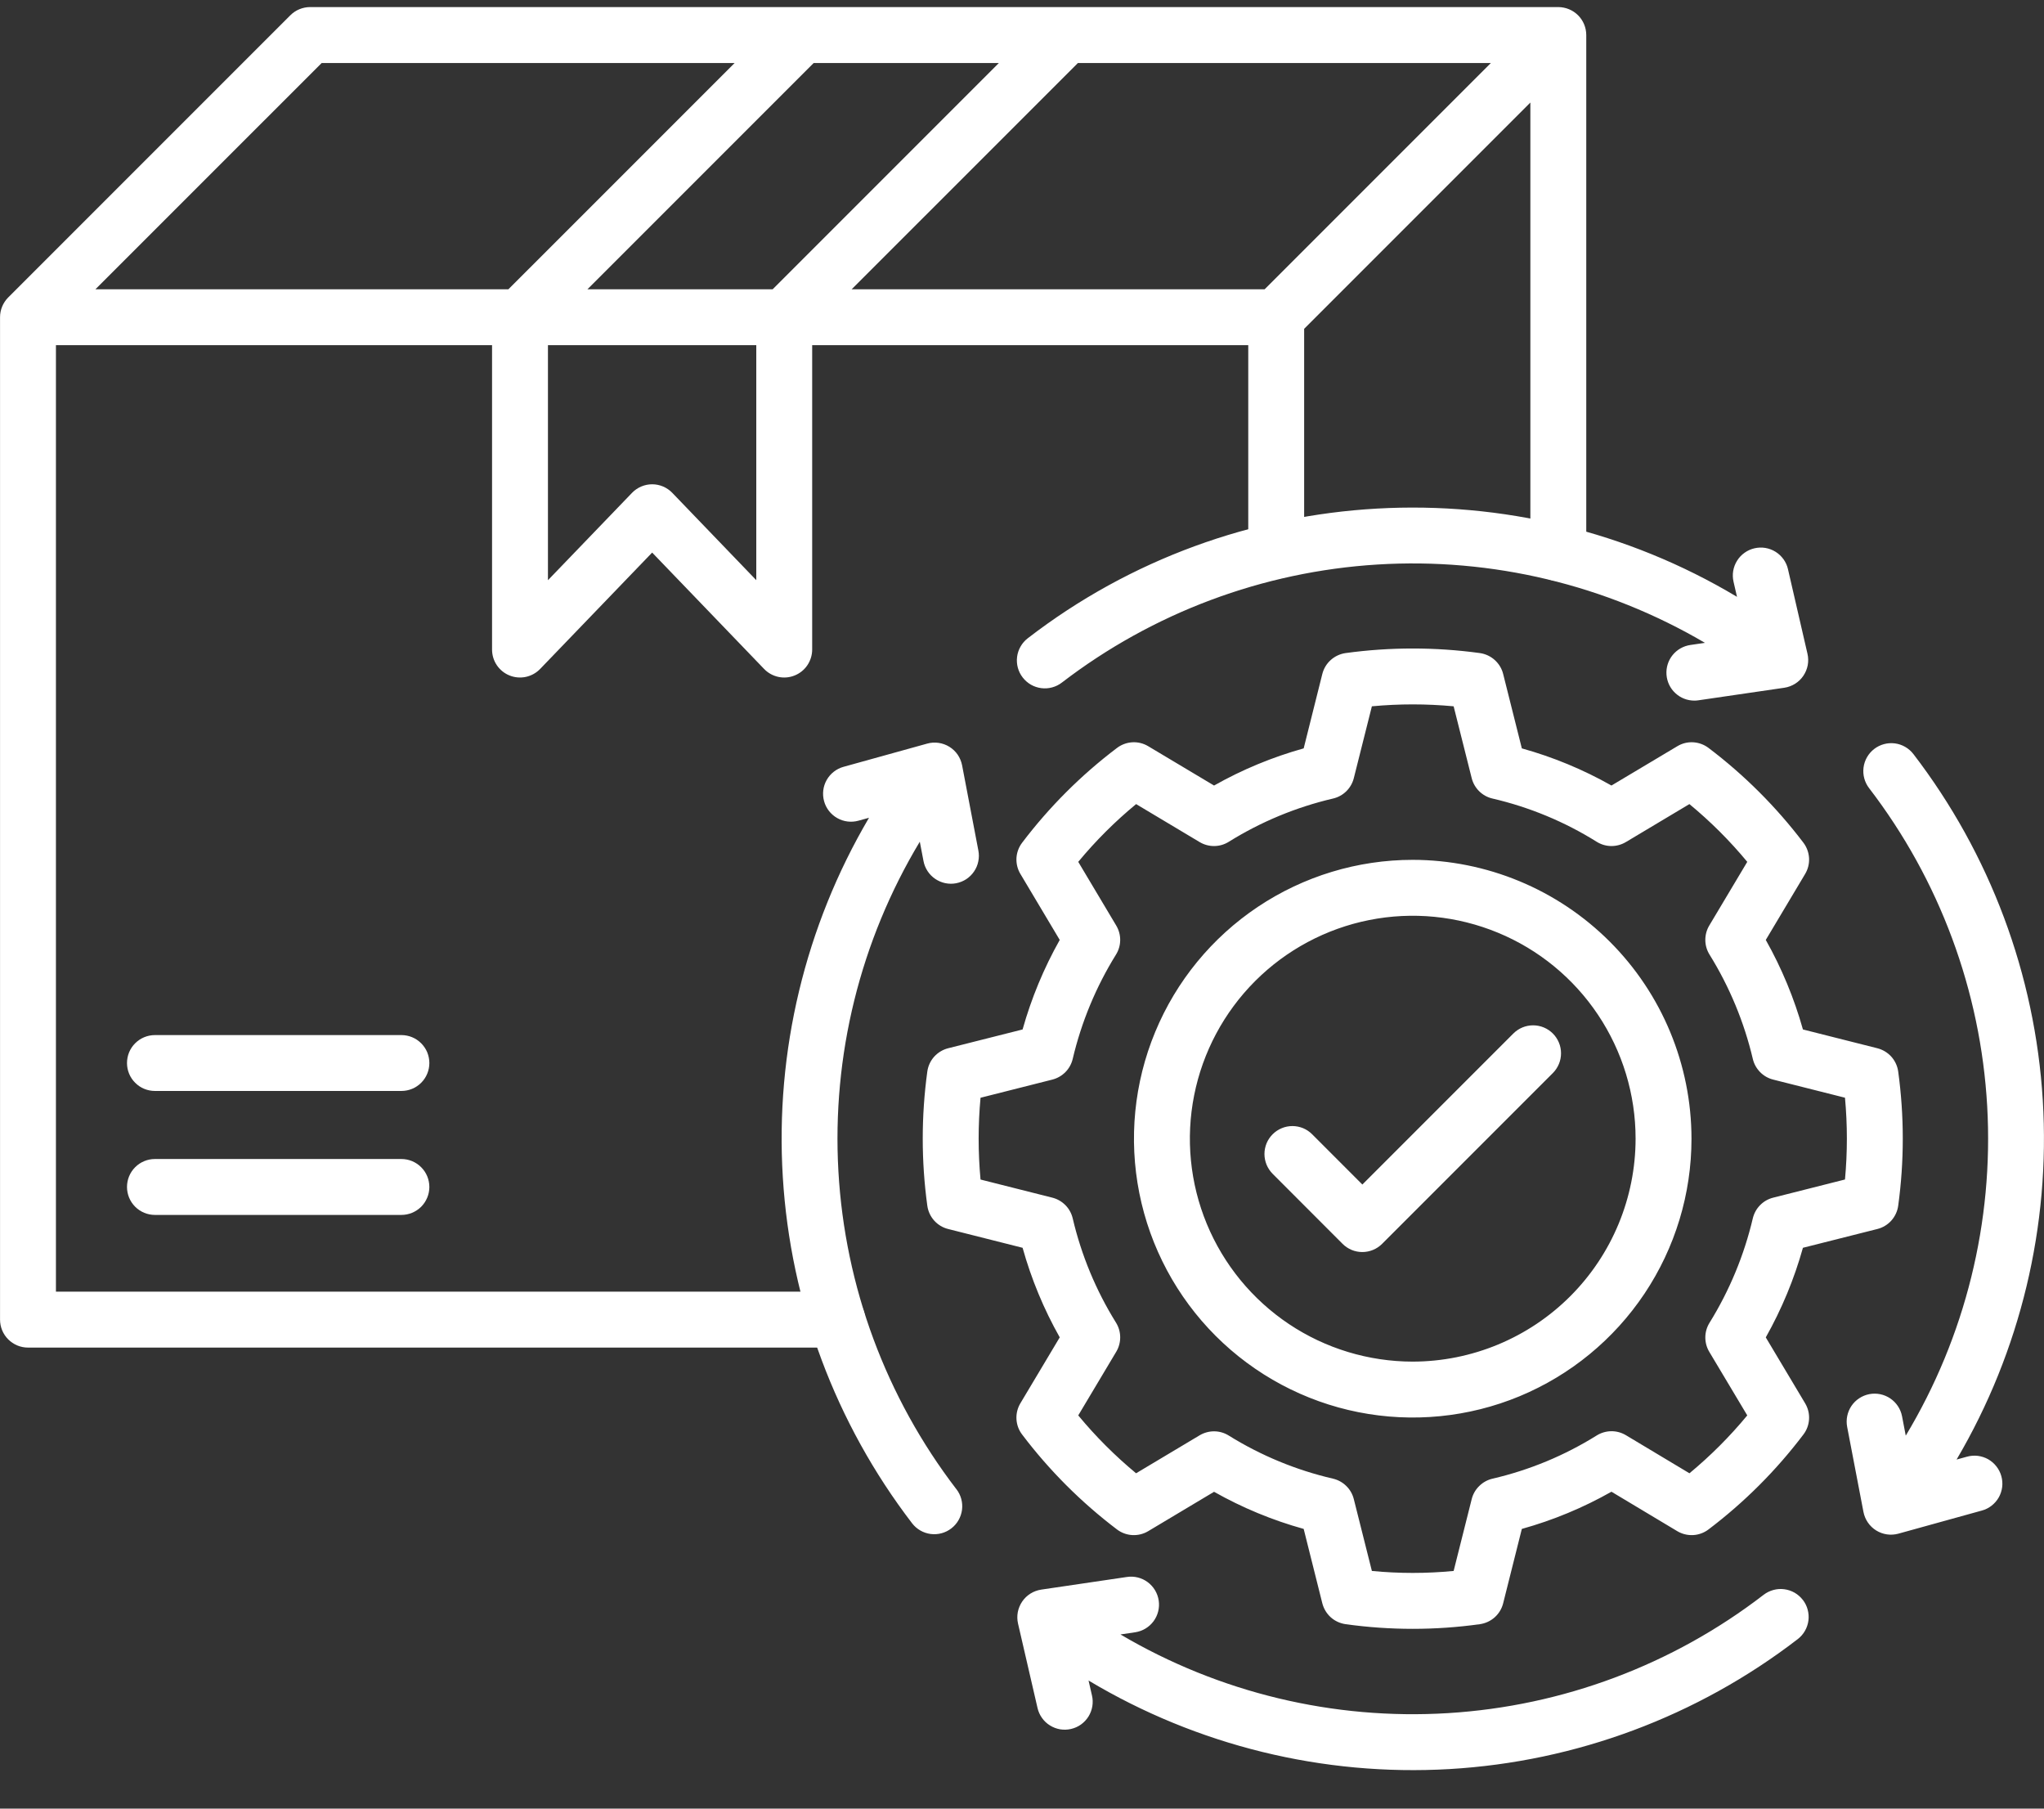 <?xml version="1.0" encoding="UTF-8"?>
<svg xmlns="http://www.w3.org/2000/svg" width="52" height="46" viewBox="0 0 52 46" fill="none">
  <rect x="0" y="0" width="52" height="46" fill="#333333" stroke="none"/>
  <path d="M39.644 0.18H7.889C7.795 0.18 7.703 0.199 7.616 0.235C7.53 0.27 7.452 0.323 7.386 0.389L0.209 7.565C0.076 7.699 0.001 7.88 0.001 8.068L0.001 33.563C0.001 33.751 0.076 33.932 0.209 34.065C0.343 34.199 0.523 34.274 0.712 34.274H21.298C21.486 34.274 21.667 34.199 21.801 34.065C21.934 33.932 22.009 33.751 22.009 33.563C22.009 33.374 21.934 33.193 21.801 33.06C21.667 32.927 21.486 32.852 21.298 32.852H1.423V8.779H12.518V16.52C12.518 16.662 12.56 16.801 12.639 16.918C12.719 17.036 12.831 17.127 12.963 17.18C13.094 17.233 13.239 17.245 13.377 17.216C13.516 17.186 13.643 17.116 13.741 17.014L16.591 14.054L19.438 17.013C19.537 17.116 19.663 17.186 19.802 17.216C19.941 17.246 20.085 17.233 20.216 17.18C20.348 17.127 20.461 17.036 20.54 16.918C20.619 16.801 20.662 16.662 20.662 16.52V8.779H31.756V14.007C31.756 14.196 31.831 14.377 31.965 14.51C32.098 14.643 32.279 14.718 32.467 14.718C32.656 14.718 32.837 14.643 32.97 14.51C33.103 14.377 33.178 14.196 33.178 14.007V8.363L38.933 2.608V14.065C38.933 14.253 39.008 14.434 39.141 14.568C39.275 14.701 39.455 14.776 39.644 14.776C39.832 14.776 40.013 14.701 40.147 14.568C40.28 14.434 40.355 14.253 40.355 14.065V0.892C40.355 0.703 40.28 0.522 40.147 0.389C40.014 0.256 39.833 0.181 39.644 0.18ZM32.173 7.357H21.667L27.422 1.603H37.928L32.173 7.357ZM14.945 7.357L20.7 1.603H25.411L19.657 7.357H14.945ZM8.183 1.603H18.689L12.934 7.357H2.428L8.183 1.603ZM19.24 14.756L17.104 12.536C17.037 12.466 16.958 12.412 16.87 12.374C16.782 12.337 16.687 12.317 16.591 12.317C16.496 12.317 16.401 12.337 16.313 12.374C16.225 12.412 16.145 12.466 16.079 12.535L13.94 14.757V8.779H19.24L19.24 14.756ZM10.923 27.037C10.923 27.225 10.848 27.406 10.715 27.539C10.581 27.673 10.4 27.747 10.212 27.747H3.941C3.753 27.747 3.572 27.673 3.439 27.539C3.305 27.406 3.231 27.225 3.231 27.037C3.231 26.848 3.305 26.667 3.439 26.534C3.572 26.401 3.753 26.326 3.941 26.326H10.211C10.305 26.326 10.397 26.344 10.484 26.38C10.57 26.415 10.648 26.468 10.714 26.534C10.78 26.6 10.833 26.678 10.869 26.764C10.904 26.851 10.923 26.943 10.923 27.037ZM10.923 30.189C10.923 30.377 10.848 30.558 10.715 30.692C10.581 30.825 10.4 30.9 10.212 30.9H3.941C3.753 30.9 3.572 30.825 3.439 30.692C3.305 30.558 3.231 30.377 3.231 30.189C3.231 30 3.305 29.82 3.439 29.686C3.572 29.553 3.753 29.478 3.941 29.478H10.211C10.305 29.478 10.397 29.496 10.484 29.532C10.57 29.568 10.648 29.62 10.714 29.686C10.78 29.752 10.833 29.83 10.869 29.917C10.904 30.003 10.923 30.096 10.923 30.189Z" fill="white"></path>
  <path d="M44.922 34.015C45.327 33.296 45.645 32.531 45.867 31.736L47.761 31.258C47.898 31.224 48.022 31.149 48.117 31.043C48.211 30.937 48.272 30.806 48.291 30.665C48.446 29.533 48.446 28.386 48.291 27.254C48.272 27.114 48.211 26.982 48.117 26.876C48.022 26.771 47.898 26.696 47.761 26.661L45.867 26.183C45.644 25.389 45.327 24.624 44.922 23.906L45.924 22.227C45.996 22.106 46.031 21.965 46.023 21.824C46.015 21.683 45.965 21.547 45.88 21.434C45.189 20.523 44.376 19.711 43.465 19.022C43.352 18.937 43.216 18.887 43.075 18.879C42.933 18.871 42.793 18.906 42.672 18.979L40.996 19.979C40.277 19.572 39.511 19.255 38.716 19.034L38.241 17.142C38.207 17.005 38.132 16.881 38.026 16.786C37.921 16.691 37.789 16.63 37.648 16.61C36.515 16.455 35.366 16.455 34.233 16.61C34.093 16.63 33.961 16.691 33.855 16.786C33.749 16.88 33.675 17.005 33.64 17.142L33.166 19.034C32.37 19.256 31.605 19.573 30.886 19.979L29.211 18.979C29.089 18.906 28.949 18.871 28.808 18.879C28.666 18.887 28.53 18.937 28.418 19.022C27.506 19.711 26.693 20.523 26.003 21.434C25.917 21.547 25.867 21.683 25.859 21.824C25.852 21.965 25.886 22.106 25.959 22.227L26.96 23.906C26.555 24.625 26.238 25.389 26.015 26.183L24.121 26.661C23.984 26.696 23.86 26.771 23.765 26.876C23.671 26.982 23.61 27.113 23.591 27.254C23.436 28.386 23.436 29.533 23.591 30.665C23.61 30.806 23.671 30.937 23.765 31.043C23.86 31.149 23.984 31.224 24.121 31.258L26.015 31.736C26.237 32.531 26.554 33.295 26.96 34.014L25.958 35.692C25.886 35.813 25.851 35.954 25.859 36.095C25.867 36.237 25.917 36.373 26.003 36.485C26.693 37.397 27.506 38.21 28.417 38.9C28.53 38.986 28.666 39.035 28.808 39.043C28.949 39.05 29.09 39.016 29.211 38.943L30.886 37.942C31.605 38.348 32.37 38.665 33.166 38.886L33.64 40.777C33.675 40.914 33.75 41.039 33.855 41.134C33.961 41.229 34.093 41.289 34.234 41.309C35.366 41.467 36.515 41.467 37.648 41.309C37.789 41.289 37.92 41.228 38.026 41.134C38.132 41.039 38.207 40.914 38.241 40.777L38.716 38.886C39.511 38.665 40.277 38.347 40.996 37.94L42.67 38.943C42.792 39.016 42.932 39.05 43.074 39.043C43.215 39.035 43.351 38.986 43.464 38.9C44.376 38.21 45.189 37.397 45.879 36.485C45.965 36.373 46.015 36.237 46.023 36.095C46.031 35.954 45.996 35.813 45.923 35.691L44.922 34.015ZM44.592 30.987C44.371 31.926 43.999 32.823 43.491 33.643C43.422 33.754 43.385 33.881 43.384 34.012C43.383 34.142 43.418 34.271 43.485 34.383L44.451 35.999C44.008 36.535 43.516 37.027 42.98 37.471L41.363 36.502C41.251 36.435 41.122 36.4 40.991 36.401C40.86 36.403 40.732 36.44 40.621 36.509C39.804 37.019 38.908 37.391 37.97 37.608C37.843 37.638 37.726 37.702 37.633 37.794C37.539 37.885 37.473 38 37.441 38.127L36.981 39.955C36.289 40.022 35.593 40.022 34.901 39.955L34.441 38.127C34.409 38 34.343 37.885 34.25 37.794C34.156 37.702 34.04 37.638 33.913 37.608C32.974 37.391 32.078 37.02 31.259 36.511C31.149 36.442 31.021 36.405 30.891 36.404C30.761 36.403 30.633 36.438 30.521 36.504L28.902 37.471C28.367 37.027 27.874 36.535 27.431 35.999L28.398 34.379C28.465 34.267 28.499 34.139 28.498 34.008C28.497 33.877 28.46 33.75 28.391 33.639C27.882 32.821 27.51 31.925 27.29 30.987C27.26 30.861 27.196 30.744 27.105 30.652C27.013 30.559 26.898 30.493 26.772 30.461L24.945 30C24.913 29.654 24.897 29.306 24.897 28.96C24.897 28.613 24.913 28.265 24.945 27.92L26.772 27.458C26.898 27.426 27.013 27.36 27.105 27.267C27.196 27.175 27.26 27.058 27.29 26.932C27.511 25.994 27.883 25.098 28.391 24.279C28.46 24.169 28.497 24.041 28.498 23.911C28.499 23.78 28.464 23.652 28.397 23.54L27.431 21.92C27.874 21.385 28.367 20.893 28.903 20.451L30.519 21.417C30.631 21.484 30.759 21.519 30.89 21.518C31.021 21.517 31.148 21.48 31.259 21.411C32.077 20.901 32.974 20.529 33.912 20.31C34.039 20.281 34.156 20.217 34.249 20.126C34.343 20.034 34.409 19.919 34.441 19.793L34.901 17.964C35.593 17.899 36.289 17.899 36.981 17.964L37.441 19.793C37.473 19.919 37.539 20.034 37.633 20.126C37.726 20.217 37.842 20.281 37.97 20.31C38.908 20.528 39.804 20.899 40.621 21.41C40.732 21.479 40.86 21.517 40.991 21.518C41.122 21.519 41.25 21.484 41.362 21.417L42.979 20.451C43.515 20.893 44.008 21.385 44.451 21.92L43.484 23.54C43.417 23.652 43.383 23.78 43.384 23.91C43.385 24.041 43.422 24.168 43.491 24.279C43.999 25.098 44.371 25.994 44.592 26.931C44.621 27.058 44.686 27.174 44.777 27.267C44.868 27.36 44.983 27.426 45.11 27.458L46.937 27.919C46.969 28.265 46.985 28.613 46.985 28.959C46.985 29.305 46.969 29.653 46.937 29.999L45.11 30.461C44.983 30.493 44.868 30.559 44.777 30.652C44.686 30.744 44.622 30.861 44.592 30.987ZM35.939 21.869C34.536 21.869 33.165 22.286 31.999 23.065C30.833 23.845 29.924 24.952 29.388 26.248C28.851 27.544 28.711 28.97 28.985 30.346C29.259 31.722 29.935 32.985 30.927 33.977C31.919 34.968 33.183 35.644 34.558 35.917C35.934 36.19 37.36 36.05 38.656 35.513C39.952 34.975 41.059 34.066 41.838 32.9C42.617 31.733 43.033 30.362 43.032 28.96C43.03 27.079 42.282 25.277 40.952 23.948C39.622 22.619 37.82 21.871 35.94 21.869L35.939 21.869ZM35.939 34.631C34.818 34.63 33.722 34.298 32.79 33.675C31.858 33.051 31.131 32.166 30.702 31.13C30.273 30.094 30.161 28.954 30.38 27.855C30.599 26.755 31.139 25.745 31.931 24.952C32.724 24.159 33.734 23.619 34.834 23.4C35.934 23.181 37.074 23.294 38.11 23.723C39.146 24.151 40.031 24.878 40.654 25.81C41.277 26.742 41.61 27.838 41.61 28.96C41.609 30.463 41.011 31.905 39.948 32.968C38.885 34.031 37.443 34.629 35.94 34.631H35.939ZM39.505 26.286C39.571 26.352 39.623 26.43 39.659 26.517C39.695 26.603 39.713 26.695 39.713 26.789C39.713 26.882 39.695 26.975 39.659 27.061C39.623 27.147 39.571 27.226 39.505 27.292L35.161 31.636C35.028 31.769 34.847 31.844 34.658 31.844C34.565 31.844 34.472 31.826 34.386 31.79C34.3 31.754 34.221 31.702 34.155 31.635L32.376 29.854C32.31 29.787 32.258 29.709 32.222 29.623C32.187 29.536 32.168 29.444 32.168 29.351C32.168 29.257 32.187 29.165 32.222 29.078C32.258 28.992 32.311 28.914 32.377 28.848C32.443 28.782 32.521 28.73 32.608 28.694C32.694 28.658 32.786 28.64 32.88 28.64C32.973 28.64 33.066 28.659 33.152 28.694C33.238 28.73 33.316 28.783 33.382 28.849L34.659 30.127L38.5 26.286C38.566 26.22 38.644 26.168 38.73 26.132C38.817 26.096 38.909 26.078 39.002 26.078C39.096 26.078 39.188 26.096 39.275 26.132C39.361 26.168 39.439 26.22 39.505 26.286H39.505ZM26.018 17.231C25.96 17.157 25.919 17.073 25.894 16.983C25.87 16.892 25.863 16.798 25.875 16.706C25.887 16.613 25.917 16.524 25.964 16.443C26.01 16.362 26.072 16.291 26.146 16.234C31.386 12.192 38.595 11.83 44.19 15.18L44.102 14.797C44.081 14.706 44.078 14.612 44.093 14.52C44.109 14.428 44.142 14.34 44.192 14.261C44.241 14.181 44.306 14.113 44.382 14.059C44.458 14.004 44.544 13.966 44.635 13.945C44.726 13.924 44.82 13.921 44.912 13.936C45.004 13.952 45.093 13.985 45.172 14.035C45.251 14.084 45.319 14.149 45.374 14.225C45.428 14.301 45.467 14.387 45.487 14.478L45.983 16.629C46.005 16.724 46.007 16.824 45.989 16.92C45.97 17.017 45.932 17.108 45.877 17.189C45.822 17.271 45.75 17.339 45.667 17.391C45.583 17.443 45.49 17.478 45.393 17.492L43.211 17.811C43.176 17.817 43.142 17.819 43.107 17.819C42.927 17.82 42.753 17.752 42.621 17.629C42.489 17.507 42.409 17.339 42.396 17.159C42.383 16.98 42.438 16.802 42.551 16.662C42.664 16.522 42.826 16.43 43.005 16.404L43.375 16.35C40.857 14.872 37.955 14.178 35.041 14.358C32.127 14.538 29.332 15.583 27.015 17.36C26.941 17.417 26.857 17.459 26.767 17.483C26.676 17.508 26.582 17.514 26.49 17.502C26.397 17.49 26.308 17.46 26.227 17.414C26.146 17.367 26.075 17.305 26.018 17.231V17.231ZM24.332 37.876C24.447 38.025 24.498 38.214 24.474 38.401C24.449 38.588 24.352 38.758 24.202 38.873C24.053 38.988 23.864 39.039 23.677 39.015C23.49 38.991 23.32 38.893 23.205 38.744C21.256 36.202 20.11 33.136 19.915 29.939C19.719 26.742 20.483 23.559 22.108 20.799L21.84 20.873C21.658 20.924 21.464 20.9 21.3 20.807C21.136 20.714 21.015 20.56 20.965 20.378C20.915 20.196 20.938 20.002 21.031 19.838C21.124 19.674 21.278 19.553 21.46 19.503L23.587 18.913C23.682 18.886 23.781 18.88 23.878 18.894C23.976 18.908 24.069 18.942 24.153 18.994C24.236 19.045 24.308 19.114 24.364 19.195C24.419 19.276 24.457 19.368 24.476 19.464L24.89 21.632C24.908 21.724 24.907 21.818 24.888 21.909C24.87 22.001 24.833 22.088 24.78 22.165C24.728 22.242 24.661 22.308 24.583 22.36C24.505 22.411 24.417 22.446 24.326 22.464C24.234 22.482 24.14 22.481 24.048 22.462C23.957 22.443 23.87 22.406 23.793 22.354C23.715 22.301 23.649 22.234 23.598 22.156C23.547 22.078 23.511 21.991 23.494 21.899L23.4 21.408C21.884 23.929 21.163 26.848 21.329 29.785C21.495 32.722 22.541 35.542 24.331 37.876H24.332ZM45.865 40.691C45.922 40.765 45.964 40.849 45.988 40.94C46.012 41.03 46.019 41.124 46.007 41.216C45.995 41.309 45.965 41.398 45.918 41.479C45.872 41.56 45.81 41.631 45.736 41.688C43.181 43.654 40.094 44.806 36.877 44.994C33.659 45.181 30.459 44.397 27.693 42.742L27.78 43.122C27.802 43.213 27.804 43.307 27.789 43.399C27.773 43.491 27.74 43.579 27.691 43.658C27.641 43.738 27.576 43.806 27.5 43.861C27.424 43.915 27.338 43.953 27.247 43.974C27.156 43.995 27.062 43.998 26.97 43.983C26.878 43.967 26.79 43.934 26.711 43.884C26.631 43.835 26.563 43.77 26.509 43.694C26.454 43.618 26.416 43.532 26.395 43.441L25.899 41.294C25.877 41.198 25.875 41.099 25.893 41.002C25.912 40.906 25.95 40.814 26.005 40.733C26.06 40.652 26.132 40.583 26.215 40.531C26.298 40.479 26.391 40.445 26.488 40.43L28.671 40.108C28.857 40.08 29.047 40.128 29.198 40.24C29.35 40.353 29.45 40.521 29.478 40.707C29.506 40.894 29.458 41.084 29.346 41.235C29.233 41.387 29.065 41.487 28.878 41.515L28.505 41.57C31.021 43.054 33.925 43.751 36.84 43.571C39.756 43.392 42.552 42.344 44.867 40.562C44.941 40.505 45.026 40.463 45.116 40.439C45.206 40.414 45.3 40.408 45.392 40.42C45.485 40.432 45.574 40.462 45.655 40.508C45.736 40.555 45.807 40.617 45.864 40.691H45.865ZM50.915 37.545C50.94 37.635 50.947 37.729 50.936 37.821C50.924 37.914 50.895 38.004 50.849 38.085C50.803 38.166 50.741 38.237 50.667 38.295C50.594 38.352 50.51 38.395 50.419 38.419L48.295 39.007C48.2 39.033 48.101 39.039 48.004 39.025C47.907 39.011 47.814 38.977 47.73 38.925C47.647 38.873 47.575 38.805 47.52 38.724C47.464 38.643 47.426 38.551 47.407 38.455L46.992 36.29C46.957 36.105 46.997 35.913 47.102 35.757C47.208 35.601 47.372 35.494 47.557 35.458C47.742 35.423 47.934 35.462 48.09 35.568C48.246 35.674 48.354 35.838 48.389 36.023L48.483 36.514C49.999 33.993 50.721 31.073 50.555 28.136C50.389 25.199 49.342 22.38 47.551 20.046C47.436 19.897 47.385 19.708 47.409 19.521C47.433 19.334 47.531 19.164 47.68 19.049C47.83 18.934 48.019 18.883 48.206 18.907C48.392 18.931 48.562 19.029 48.677 19.178C50.627 21.719 51.774 24.785 51.969 27.982C52.165 31.179 51.401 34.362 49.776 37.122L50.04 37.049C50.13 37.024 50.224 37.017 50.317 37.028C50.41 37.04 50.499 37.069 50.581 37.115C50.662 37.162 50.733 37.223 50.79 37.297C50.848 37.37 50.89 37.455 50.915 37.545H50.915Z" fill="white"></path>
</svg>
